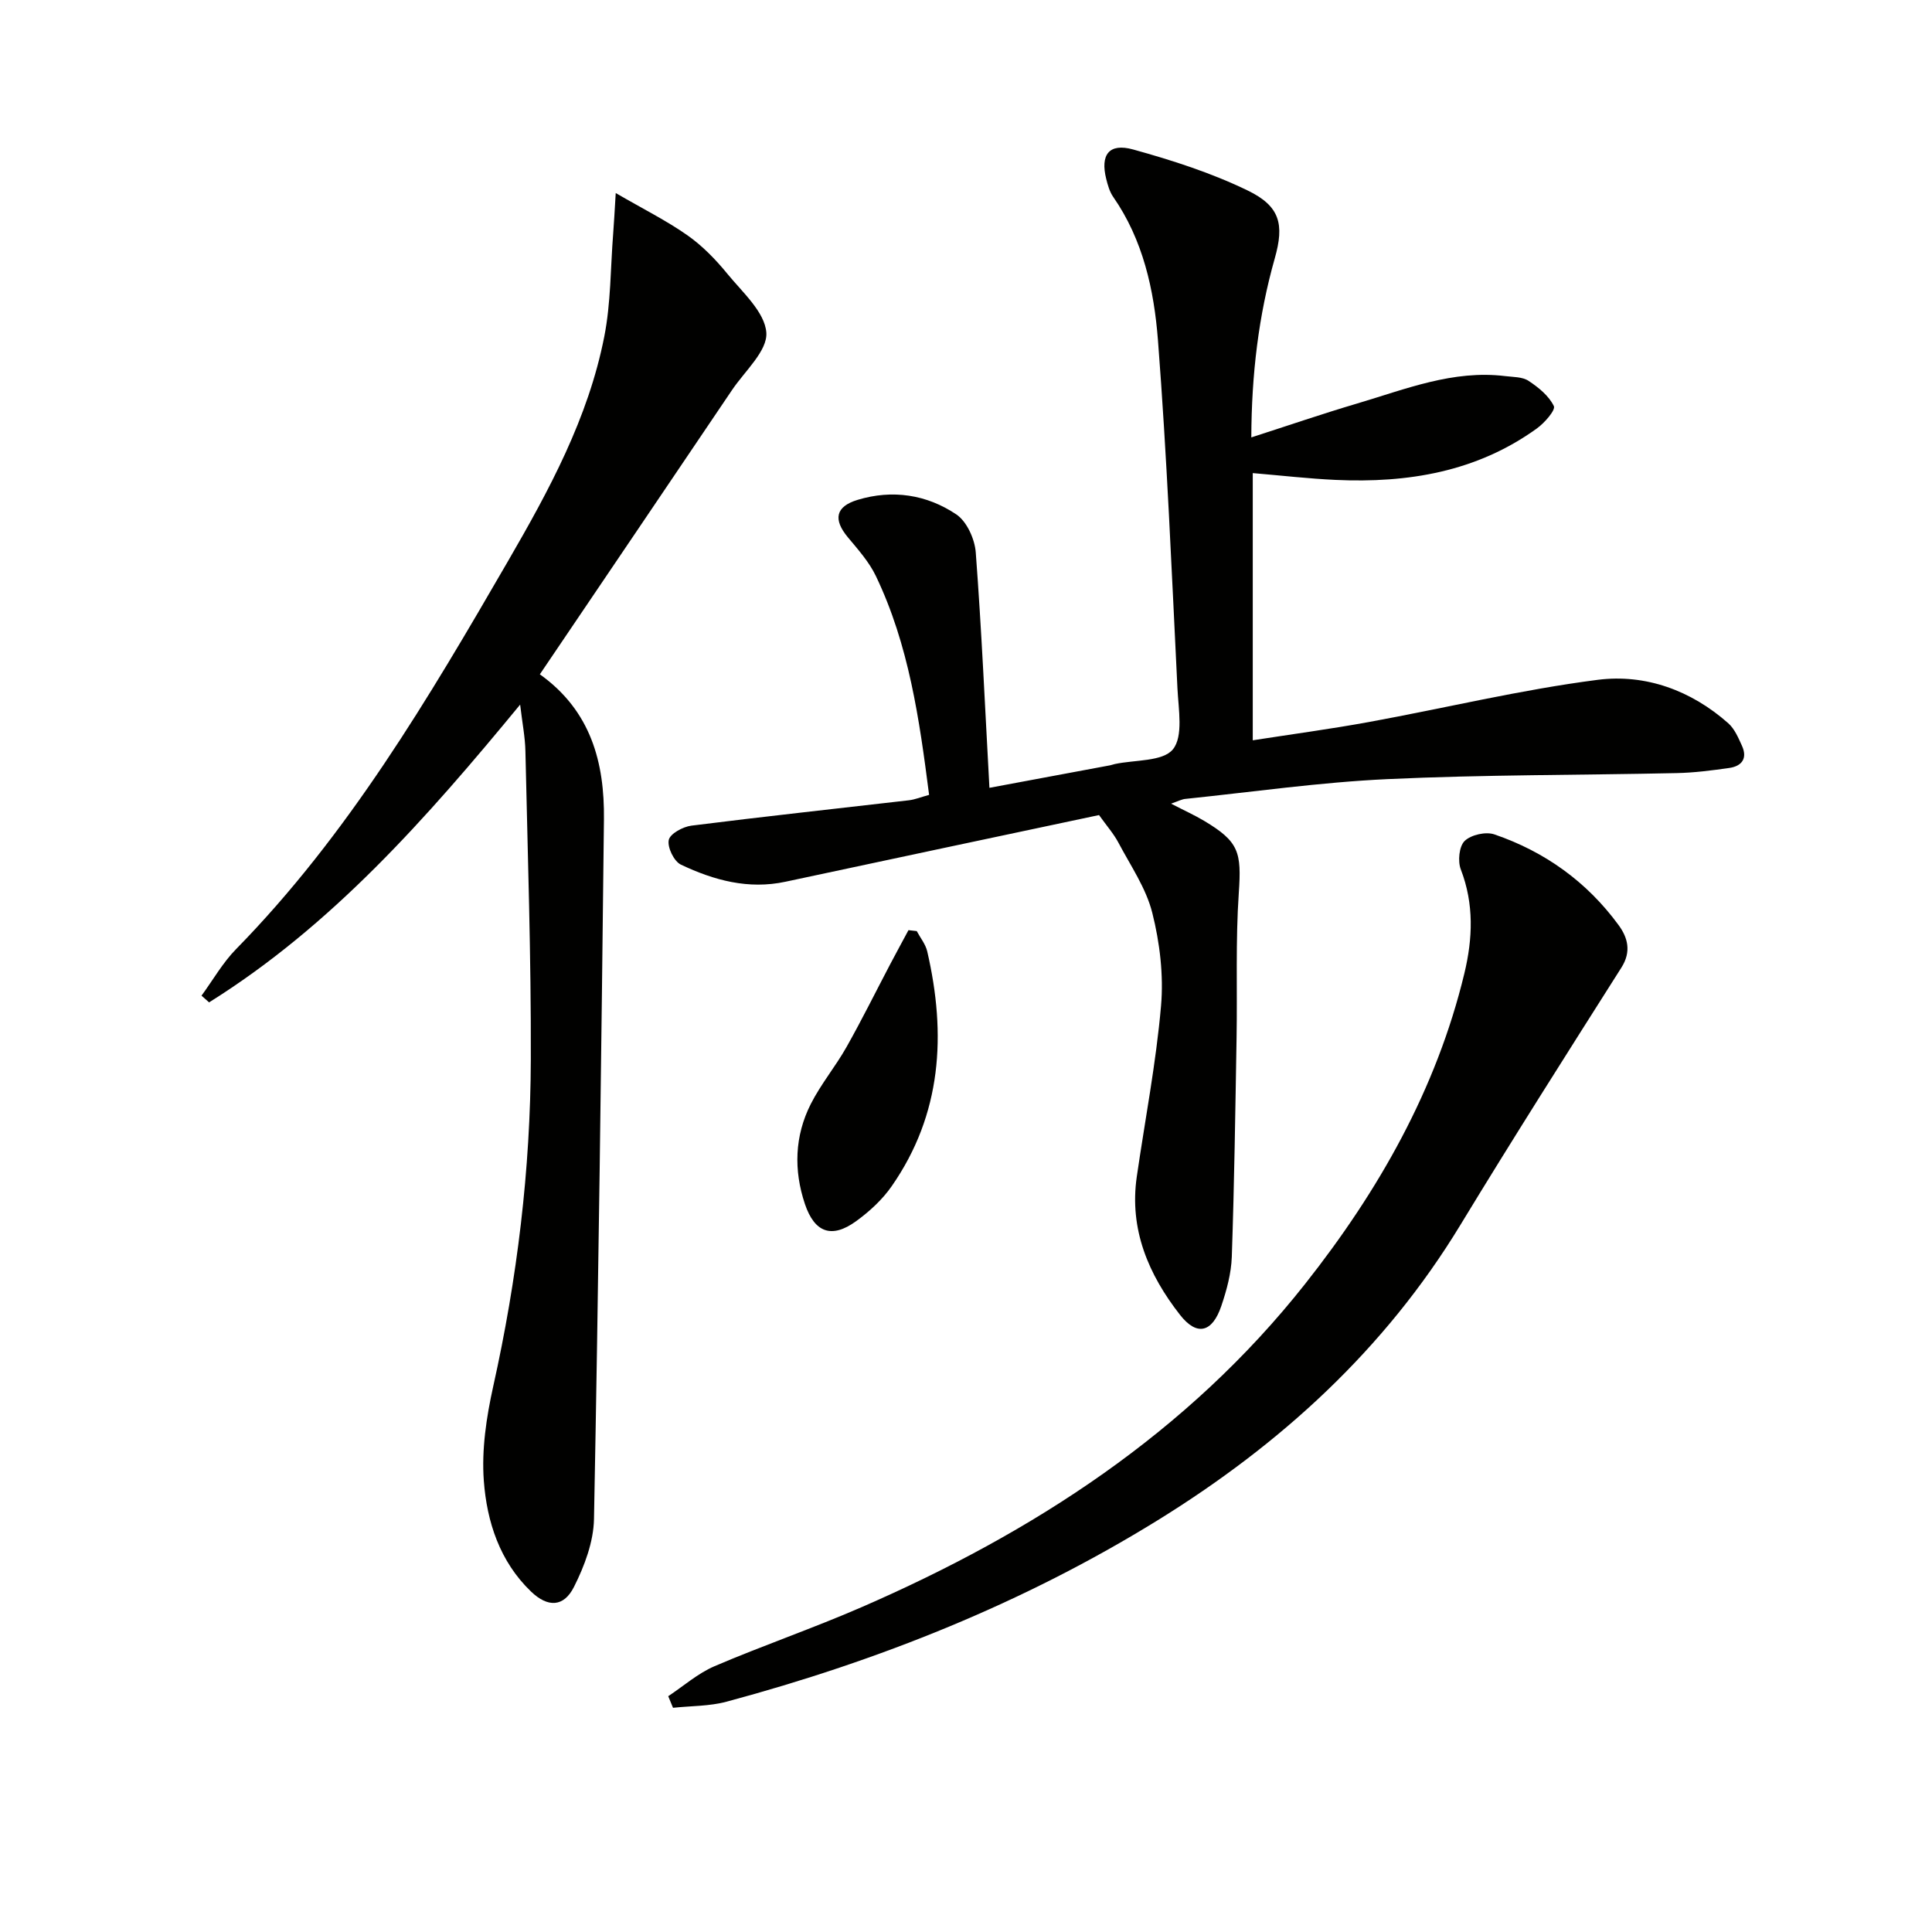 <svg enable-background="new 0 0 400 400" viewBox="0 0 400 400" xmlns="http://www.w3.org/2000/svg"><g fill="#010100"><path d="m242.46 166.39c2.74 1.42 4.85 2.37 6.83 3.55 7.26 4.33 7.76 6.5 7.19 14.92-.68 9.95-.29 19.98-.46 29.97-.26 15.13-.47 30.26-.99 45.39-.12 3.42-1.06 6.9-2.17 10.17-1.86 5.49-5.04 6.33-8.55 1.84-6.5-8.31-10.54-17.67-8.95-28.62 1.71-11.79 3.99-23.52 5.02-35.36.55-6.34-.25-13.05-1.81-19.25-1.28-5.11-4.49-9.76-7.01-14.53-.98-1.85-2.41-3.47-4.02-5.72-21.45 4.56-43.19 9.14-64.9 13.8-7.71 1.66-14.87-.31-21.67-3.54-1.43-.68-2.83-3.58-2.51-5.1.27-1.3 2.94-2.75 4.7-2.97 14.99-1.89 30.01-3.51 45.02-5.25 1.28-.15 2.52-.67 4.18-1.12-2.01-15.66-4.19-31.06-11.02-45.31-1.4-2.93-3.69-5.49-5.8-8.02-3.07-3.69-2.57-6.36 2.02-7.75 7.22-2.19 14.31-1.1 20.43 3.01 2.18 1.46 3.82 5.1 4.03 7.87 1.21 16.06 1.92 32.16 2.83 48.74 8.15-1.52 16.57-3.09 24.98-4.66.33-.06.64-.19.96-.26 4.16-.9 9.95-.48 12.05-3.05 2.18-2.69 1.15-8.29.94-12.58-1.19-24.06-2.18-48.15-4.04-72.16-.81-10.37-3.07-20.74-9.28-29.66-.73-1.06-1.11-2.42-1.43-3.7-1.25-5 .57-7.48 5.58-6.09 8.09 2.24 16.21 4.85 23.73 8.5 6.68 3.24 7.59 6.99 5.59 14.03-3.37 11.9-4.81 24.03-4.86 37.08 7.62-2.45 14.74-4.9 21.95-7.03 10-2.96 19.84-6.99 30.64-5.66 1.64.2 3.54.14 4.81.98 2.06 1.36 4.22 3.11 5.24 5.23.39.82-1.93 3.48-3.51 4.62-12.47 9-26.72 11.34-41.68 10.66-5.62-.26-11.23-.91-17.15-1.41v55.32c8.11-1.26 16.07-2.33 23.97-3.77 15.83-2.89 31.53-6.71 47.46-8.75 9.86-1.26 19.34 2.18 27.04 9.01 1.29 1.15 2.06 2.99 2.81 4.63 1.19 2.61 0 4.23-2.63 4.61-3.61.51-7.26.99-10.9 1.06-19.97.44-39.95.32-59.89 1.25-13.92.65-27.78 2.64-41.67 4.08-.82.04-1.58.47-3.1 1z"/><path d="m107.69 145.88c-19.44 23.61-39.02 45.78-64.4 61.65-.52-.46-1.05-.92-1.57-1.39 2.37-3.23 4.38-6.81 7.16-9.64 23.2-23.68 39.84-51.91 56.29-80.31 8.53-14.72 16.63-29.65 19.94-46.51 1.37-6.95 1.28-14.19 1.84-21.3.18-2.26.29-4.52.53-8.41 5.72 3.32 10.52 5.71 14.85 8.75 3.09 2.17 5.84 5 8.24 7.94 3.15 3.85 7.78 7.95 8.09 12.2.27 3.77-4.44 7.95-7.08 11.86-13.19 19.56-26.43 39.1-39.81 58.89 10.6 7.57 13.4 18.29 13.27 30.02-.54 48.29-1.13 96.57-2.06 144.85-.09 4.75-1.97 9.76-4.15 14.08-2.12 4.21-5.43 4.27-8.88.96-6.48-6.22-9.15-14.45-9.78-22.93-.48-6.44.53-13.17 1.94-19.53 4.97-22.32 7.72-44.9 7.79-67.73.07-21.27-.65-42.55-1.12-63.83-.06-2.89-.64-5.77-1.09-9.62z"/><path d="m138.35 351.18c3.17-2.1 6.12-4.72 9.56-6.2 10.07-4.31 20.45-7.87 30.49-12.24 35.56-15.47 67.49-36.13 91.82-66.93 15.16-19.19 27.16-40.21 32.96-64.27 1.73-7.19 2.03-14.37-.74-21.55-.65-1.69-.35-4.77.8-5.88 1.32-1.28 4.38-1.97 6.15-1.36 10.46 3.58 19.17 9.83 25.72 18.78 1.9 2.59 2.69 5.48.59 8.79-11.22 17.69-22.46 35.38-33.34 53.29-15.66 25.79-37.28 45.44-62.65 61.13-27.76 17.16-57.81 29.11-89.26 37.57-3.56.96-7.4.87-11.11 1.27-.33-.79-.66-1.59-.99-2.4z"/><path d="m189.8 192.77c.75 1.41 1.84 2.73 2.18 4.23 3.96 17.14 3.03 33.64-7.35 48.57-1.94 2.8-4.62 5.26-7.39 7.27-5.01 3.63-8.58 2.41-10.59-3.56-2.35-7-2.14-14.09 1.22-20.72 2.09-4.12 5.11-7.74 7.39-11.78 3.16-5.6 6.01-11.37 9-17.06 1.26-2.39 2.55-4.76 3.83-7.14.57.06 1.14.12 1.71.19z"/></g></svg>
